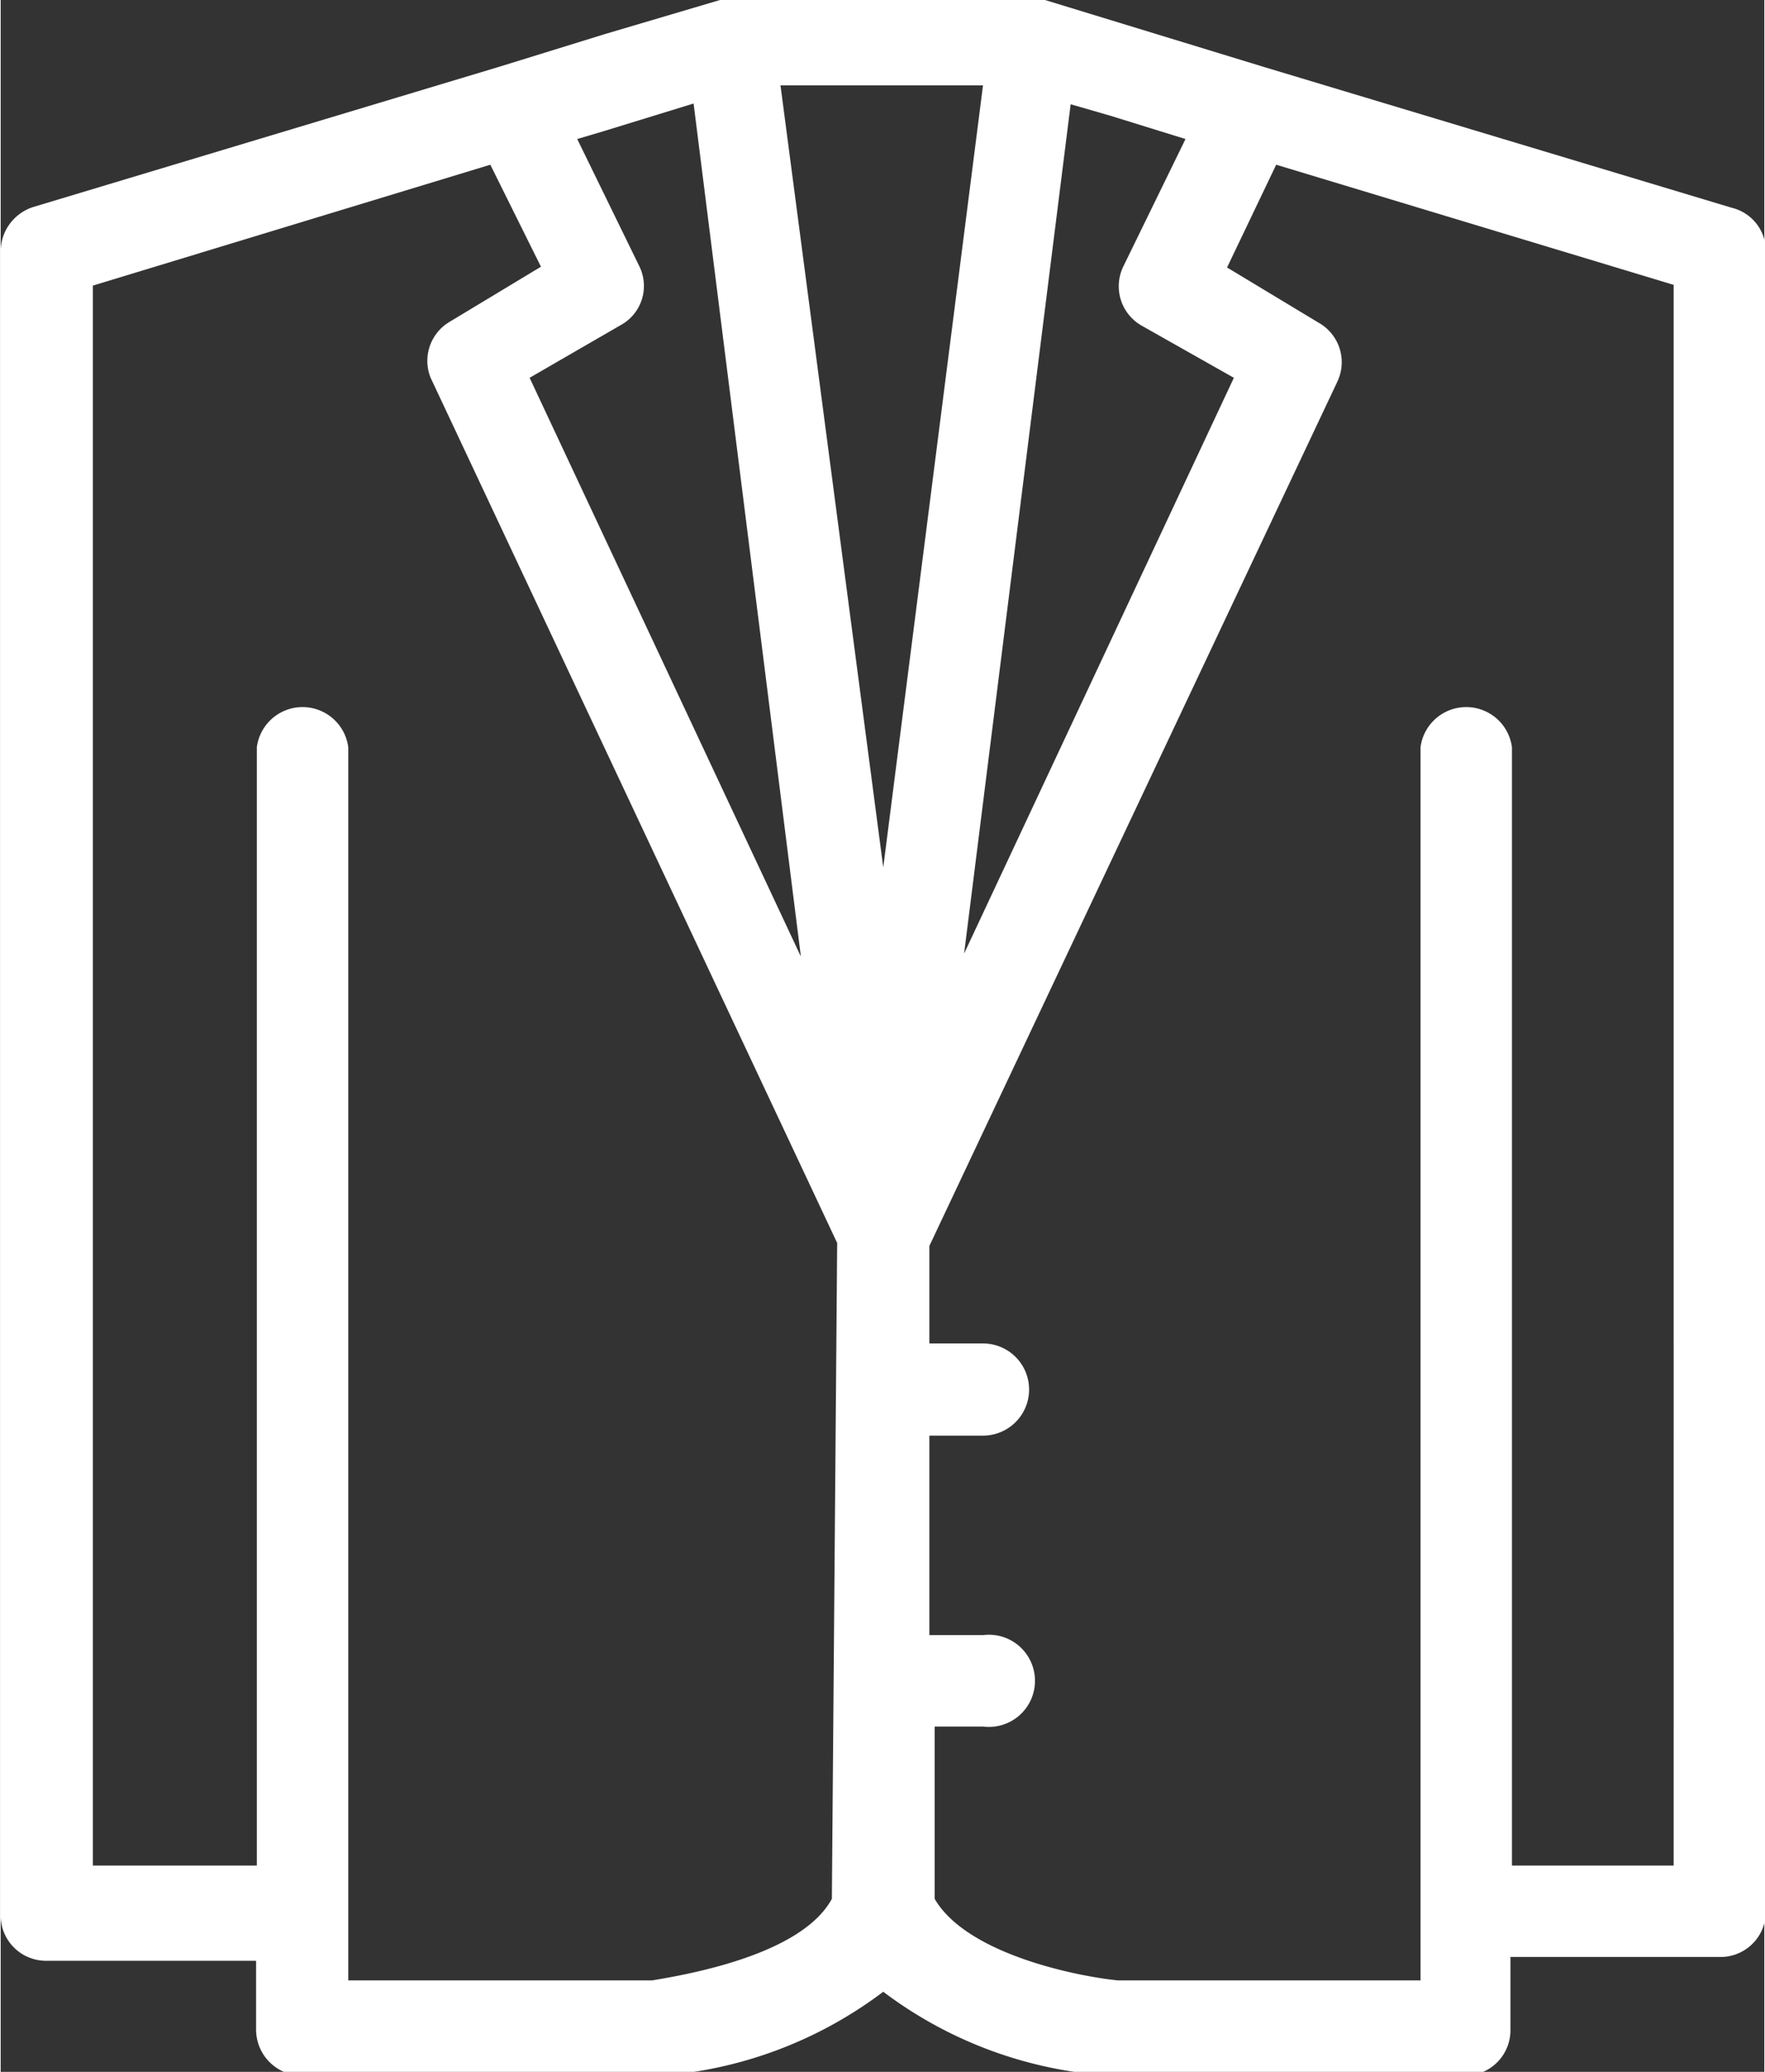 <svg xmlns="http://www.w3.org/2000/svg" viewBox="0 0 23.34 27.42" width="23" height="27"><rect x="0" y="0" width="23.34" height="27.42" fill="#333333" stroke="none"/><defs><style>.cls-1{fill:#fff;}</style></defs><title>icn-option_dimensional_shaping</title><g id="レイヤー_2" data-name="レイヤー 2"><g id="contents"><path class="cls-1" d="M22.91,2.75,16.73.89,13.82,0H9.52L8,.45,6.61.88.43,2.74A.62.62,0,0,0,0,3.35v22a.6.6,0,0,0,.61.6H3.38v.91a.61.61,0,0,0,.61.61H8.74a5.56,5.56,0,0,0,2.94-1.11,5.55,5.55,0,0,0,3,1.11h4.7a.6.6,0,0,0,.6-.61V25.9h2.78a.6.6,0,0,0,.6-.6v-22A.59.59,0,0,0,22.91,2.75ZM14.16,1.38l.52.15,1,.31-.82,1.68a.6.6,0,0,0,.24.79L16.32,5l-3.57,7.62ZM8,1.73l1.17-.36,1.42,11.29L7,5,8.21,4.3a.59.59,0,0,0,.24-.78L7.63,1.84Zm3,23.4c-.4.74-1.9,1-2.38,1.08H4.6V9.89a.61.61,0,0,0-1.21,0v14.8H1.22V3.78l5.26-1.6.67,1.35-1.21.73A.6.6,0,0,0,5.69,5l5.38,11.45Zm-.68-24H13L11.68,11.48ZM22.13,24.69H20V9.89a.61.61,0,0,0-1.21,0V26.21h-4c-.52-.05-2-.34-2.43-1.08V22.85H13a.61.61,0,1,0,0-1.21h-.71V19H13a.61.61,0,0,0,0-1.22h-.71V16.49l5.4-11.44a.6.6,0,0,0-.25-.78l-1.21-.73.65-1.36,5.26,1.59V24.69Z"/></g></g></svg>